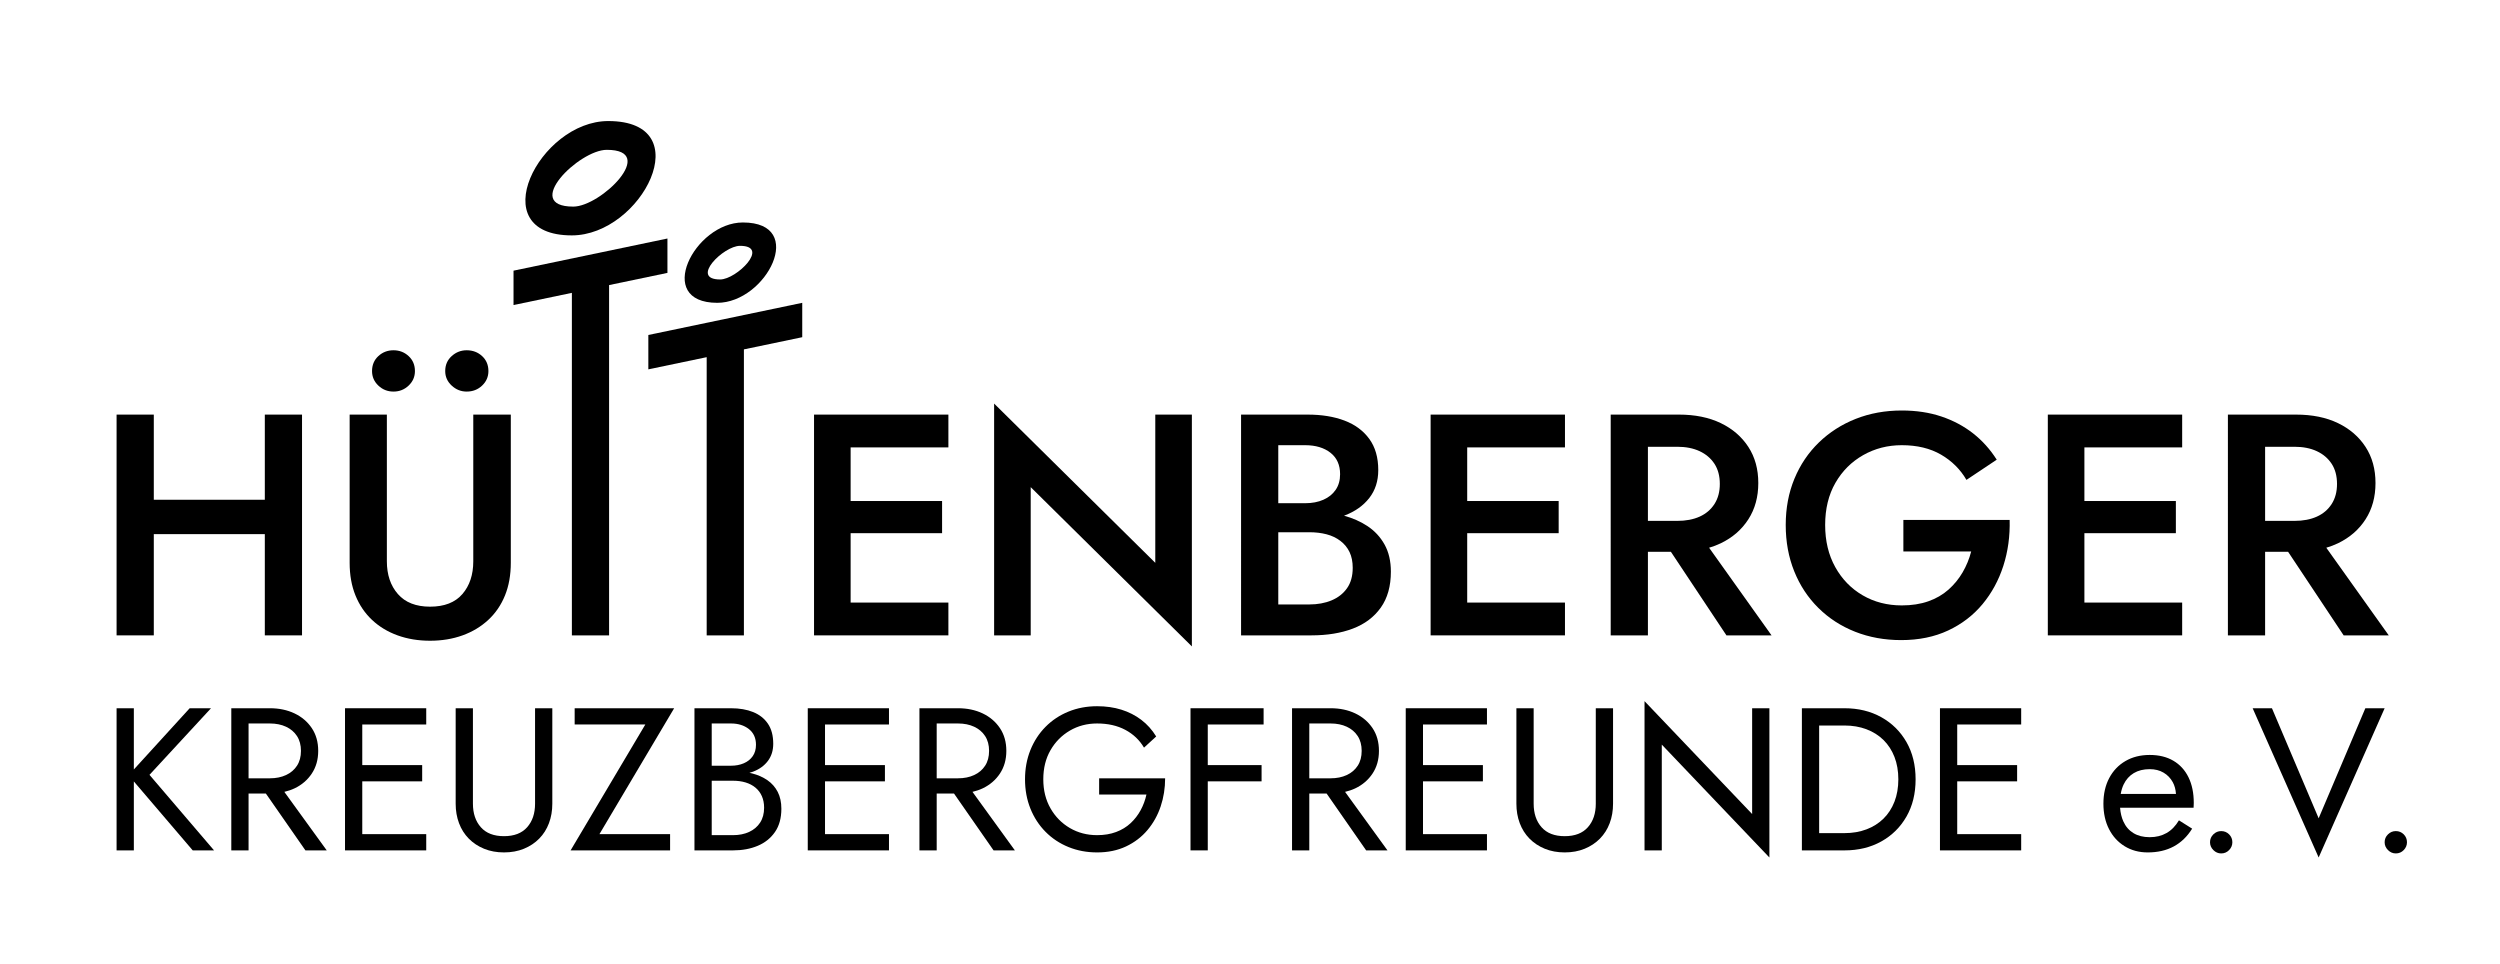 <?xml version="1.0" encoding="utf-8"?>
<!-- Generator: Adobe Illustrator 15.0.0, SVG Export Plug-In . SVG Version: 6.00 Build 0)  -->
<!DOCTYPE svg PUBLIC "-//W3C//DTD SVG 1.1//EN" "http://www.w3.org/Graphics/SVG/1.1/DTD/svg11.dtd">
<svg version="1.1" id="Ebene_1" xmlns="http://www.w3.org/2000/svg" xmlns:xlink="http://www.w3.org/1999/xlink" x="0px" y="0px"
	 width="2475.248px" height="954.096px" viewBox="0 0 2475.248 954.096" enable-background="new 0 0 2475.248 954.096"
	 xml:space="preserve">
<g>
	<g>
		<polygon points="208.913,701.234 187.801,701.234 132.517,761.846 132.517,701.234 115.427,701.234 115.427,841.964 
			132.517,841.964 132.517,773.701 190.815,841.964 211.927,841.964 147.999,767.176 		"/>
		<path d="M291.637,780.545c7.171-3.416,12.869-8.309,17.089-14.676c4.221-6.363,6.332-13.838,6.332-22.416
			c0-8.71-2.11-16.215-6.332-22.516c-4.221-6.298-9.918-11.158-17.089-14.575c-7.171-3.418-15.313-5.128-24.426-5.128H246.1h-7.64
			h-9.447v140.729H246.1v-56.292h17.133l39.162,56.292H323.5l-41.984-57.942C285.07,783.178,288.464,782.058,291.637,780.545z
			 M246.1,716.313h21.112c6.031,0,11.358,1.073,15.98,3.216c4.625,2.146,8.246,5.228,10.855,9.248
			c2.616,4.021,3.925,8.916,3.925,14.676c0,5.766-1.309,10.655-3.925,14.678c-2.609,4.02-6.23,7.104-10.855,9.247
			c-4.623,2.145-9.949,3.217-15.98,3.217H246.1V716.313z"/>
		<polygon points="351.044,701.234 341.598,701.234 341.598,841.964 351.044,841.964 358.684,841.964 422.013,841.964 
			422.013,825.881 358.684,825.881 358.684,773.61 417.994,773.61 417.994,757.527 358.684,757.527 358.684,717.318 
			422.013,717.318 422.013,701.234 358.684,701.234 		"/>
		<path d="M529.766,795.725c0,9.649-2.613,17.424-7.839,23.32c-5.229,5.9-12.869,8.847-22.918,8.847
			c-10.054,0-17.693-2.946-22.919-8.847c-5.229-5.896-7.842-13.671-7.842-23.32v-94.49h-17.086v94.49
			c0,6.971,1.106,13.403,3.317,19.3c2.208,5.898,5.428,10.991,9.649,15.279c4.221,4.29,9.278,7.64,15.178,10.052
			c5.893,2.412,12.464,3.619,19.703,3.619c7.235,0,13.802-1.207,19.702-3.619c5.894-2.412,10.957-5.762,15.178-10.052
			c4.221-4.288,7.438-9.381,9.649-15.279c2.211-5.896,3.317-12.329,3.317-19.3v-94.49h-17.089V795.725z"/>
		<polygon points="568.969,701.234 568.969,717.318 638.932,717.318 564.947,841.964 663.459,841.964 663.459,825.881 
			593.496,825.881 667.478,701.234 		"/>
		<path d="M759.859,772.504c-4.362-3.016-9.419-5.259-15.178-6.734c-0.87-0.222-1.78-0.396-2.677-0.584
			c1.288-0.376,2.576-0.759,3.782-1.226c6.23-2.413,11.085-5.963,14.571-10.655c3.486-4.689,5.226-10.32,5.226-16.888
			c0-8.041-1.739-14.641-5.226-19.802c-3.486-5.158-8.341-9.014-14.571-11.561c-6.237-2.544-13.573-3.82-22.015-3.82h-36.188
			v140.729h38.198c9.11,0,17.255-1.507,24.423-4.524c7.174-3.014,12.872-7.57,17.093-13.67c4.221-6.097,6.332-13.771,6.332-23.02
			c0-6.433-1.207-11.994-3.621-16.687C767.593,779.374,764.208,775.521,759.859,772.504z M723.771,716.313
			c7.1,0,12.994,1.844,17.687,5.525c4.693,3.69,7.04,8.884,7.04,15.585c0,4.421-1.072,8.175-3.216,11.257
			c-2.145,3.085-5.098,5.428-8.847,7.036c-3.756,1.607-7.977,2.414-12.663,2.414h-19.102v-41.817H723.771z M752.617,814.421
			c-2.609,4.021-6.23,7.104-10.856,9.248c-4.625,2.146-9.952,3.216-15.98,3.216h-21.111v-53.878h21.111
			c4.552,0,8.712,0.571,12.461,1.709c3.756,1.138,7.006,2.849,9.75,5.126c2.751,2.281,4.862,5.095,6.338,8.444
			c1.47,3.351,2.211,7.171,2.211,11.459C756.542,805.509,755.233,810.4,752.617,814.421z"/>
		<polygon points="809.209,701.234 799.763,701.234 799.763,841.964 809.209,841.964 816.849,841.964 880.178,841.964 
			880.178,825.881 816.849,825.881 816.849,773.61 876.159,773.61 876.159,757.527 816.849,757.527 816.849,717.318 
			880.178,717.318 880.178,701.234 816.849,701.234 		"/>
		<path d="M972.958,780.545c7.168-3.416,12.865-8.309,17.086-14.676c4.221-6.363,6.332-13.838,6.332-22.416
			c0-8.71-2.11-16.215-6.332-22.516c-4.221-6.298-9.918-11.158-17.086-14.575c-7.174-3.418-15.313-5.128-24.429-5.128h-21.111h-7.64
			h-9.447v140.729h17.086v-56.292h17.133l39.162,56.292h21.105l-41.98-57.942C966.391,783.178,969.783,782.058,972.958,780.545z
			 M927.418,716.313h21.111c6.035,0,11.362,1.073,15.98,3.216c4.626,2.146,8.247,5.228,10.856,9.248
			c2.616,4.021,3.924,8.916,3.924,14.676c0,5.766-1.308,10.655-3.924,14.678c-2.609,4.02-6.23,7.104-10.856,9.247
			c-4.619,2.145-9.945,3.217-15.98,3.217h-21.111V716.313z"/>
		<path d="M1088.254,786.678h46.842c-1.207,5.497-3.115,10.655-5.731,15.48c-2.609,4.824-5.927,9.115-9.952,12.866
			c-4.019,3.754-8.813,6.669-14.369,8.745c-5.563,2.079-11.834,3.115-18.799,3.115c-9.919,0-18.9-2.343-26.938-7.035
			c-8.045-4.69-14.449-11.188-19.203-19.501c-4.761-8.311-7.135-17.894-7.135-28.749c0-10.988,2.374-20.606,7.135-28.85
			c4.754-8.243,11.158-14.707,19.203-19.402c8.037-4.688,17.019-7.034,26.938-7.034c10.721,0,20.033,2.11,27.942,6.333
			c7.909,4.221,14.072,10.086,18.495,17.59l12.063-11.058c-4.02-6.564-8.948-12.062-14.774-16.484
			c-5.832-4.424-12.399-7.771-19.702-10.052c-7.309-2.277-15.313-3.417-24.024-3.417c-10.188,0-19.635,1.776-28.347,5.327
			c-8.719,3.553-16.284,8.578-22.717,15.078c-6.433,6.502-11.429,14.174-14.982,23.018c-3.553,8.848-5.327,18.496-5.327,28.951
			c0,10.454,1.773,20.104,5.327,28.95c3.554,8.847,8.55,16.518,14.982,23.02s13.998,11.526,22.717,15.075
			c8.712,3.552,18.158,5.33,28.347,5.33c10.721,0,20.269-1.979,28.65-5.932c8.374-3.951,15.44-9.348,21.206-16.183
			c5.758-6.836,10.121-14.643,13.067-23.421c2.946-8.779,4.423-18.061,4.423-27.845h-65.337V786.678z"/>
		<polygon points="1188.168,701.234 1178.722,701.234 1178.722,841.964 1195.808,841.964 1195.808,773.61 1249.083,773.61 
			1249.083,757.527 1195.808,757.527 1195.808,717.318 1251.092,717.318 1251.092,701.234 1195.808,701.234 		"/>
		<path d="M1341.865,780.545c7.167-3.416,12.865-8.309,17.093-14.676c4.221-6.363,6.331-13.838,6.331-22.416
			c0-8.71-2.11-16.215-6.331-22.516c-4.228-6.298-9.926-11.158-17.093-14.575c-7.168-3.418-15.313-5.128-24.423-5.128h-21.111h-7.64
			h-9.447v140.729h17.087v-56.292h17.133l39.155,56.292h21.112l-41.987-57.942C1335.296,783.178,1338.695,782.058,1341.865,780.545z
			 M1296.331,716.313h21.111c6.028,0,11.354,1.073,15.98,3.216c4.626,2.146,8.239,5.228,10.855,9.248s3.918,8.916,3.918,14.676
			c0,5.766-1.302,10.655-3.918,14.678c-2.616,4.02-6.229,7.104-10.855,9.247c-4.626,2.145-9.952,3.217-15.98,3.217h-21.111V716.313z
			"/>
		<polygon points="1401.268,701.234 1391.822,701.234 1391.822,841.964 1401.268,841.964 1408.908,841.964 1472.237,841.964 
			1472.237,825.881 1408.908,825.881 1408.908,773.61 1468.217,773.61 1468.217,757.527 1408.908,757.527 1408.908,717.318 
			1472.237,717.318 1472.237,701.234 1408.908,701.234 		"/>
		<path d="M1579.993,795.725c0,9.649-2.609,17.424-7.842,23.32c-5.226,5.9-12.865,8.847-22.918,8.847
			c-10.047,0-17.687-2.946-22.919-8.847c-5.226-5.896-7.835-13.671-7.835-23.32v-94.49h-17.094v94.49
			c0,6.971,1.106,13.403,3.317,19.3c2.212,5.898,5.429,10.991,9.649,15.279c4.228,4.29,9.285,7.64,15.178,10.052
			c5.9,2.412,12.468,3.619,19.703,3.619c7.241,0,13.802-1.207,19.702-3.619c5.899-2.412,10.957-5.762,15.178-10.052
			c4.228-4.288,7.444-9.381,9.656-15.279c2.211-5.896,3.317-12.329,3.317-19.3v-94.49h-17.094V795.725z"/>
		<polygon points="1734.794,805.978 1628.245,694.198 1628.245,841.964 1645.331,841.964 1645.331,737.221 1751.88,849 
			1751.88,701.234 1734.794,701.234 		"/>
		<path d="M1862.659,710.081c-10.594-5.896-22.717-8.847-36.392-8.847h-25.13h-7.64h-9.447v140.729h9.447h7.64h25.13
			c13.675,0,25.798-2.946,36.392-8.847c10.586-5.895,18.893-14.103,24.928-24.627c6.028-10.52,9.049-22.818,9.049-36.891
			s-3.021-26.368-9.049-36.891C1881.551,724.189,1873.245,715.981,1862.659,710.081z M1875.726,793.714
			c-2.549,6.569-6.17,12.162-10.856,16.788c-4.692,4.622-10.323,8.176-16.891,10.653c-6.567,2.481-13.803,3.721-21.712,3.721h-25.13
			V718.324h25.13c7.909,0,15.145,1.24,21.712,3.719c6.567,2.481,12.198,6.031,16.891,10.653c4.687,4.626,8.308,10.223,10.856,16.788
			c2.542,6.569,3.816,13.941,3.816,22.115C1879.542,779.776,1878.268,787.146,1875.726,793.714z"/>
		<polygon points="1930.201,701.234 1920.754,701.234 1920.754,841.964 1930.201,841.964 1937.84,841.964 2001.168,841.964 
			2001.168,825.881 1937.84,825.881 1937.84,773.61 1997.15,773.61 1997.15,757.527 1937.84,757.527 1937.84,717.318 
			2001.168,717.318 2001.168,701.234 1937.84,701.234 		"/>
		<path d="M2151.844,753.205c-6.501-3.82-14.309-5.731-23.418-5.731c-9.116,0-17.127,2.011-24.025,6.031
			c-6.904,4.022-12.265,9.65-16.081,16.888c-3.823,7.238-5.731,15.682-5.731,25.332c0,9.518,1.841,17.891,5.529,25.131
			c3.682,7.236,8.847,12.9,15.481,16.986c6.635,4.09,14.233,6.133,22.817,6.133c9.912,0,18.522-1.979,25.832-5.932
			c7.303-3.951,13.371-9.816,18.191-17.59l-13.067-8.244c-3.351,5.629-7.437,9.819-12.258,12.565
			c-4.828,2.749-10.391,4.122-16.688,4.122c-6.305,0-11.658-1.339-16.082-4.021c-4.423-2.681-7.774-6.565-10.054-11.66
			c-1.732-3.868-2.798-8.364-3.209-13.471h72.769c0-0.268,0.033-0.905,0.101-1.909c0.067-1.005,0.102-1.977,0.102-2.917
			c0-9.78-1.747-18.224-5.226-25.329C2163.34,762.486,2158.344,757.024,2151.844,753.205z M2112.641,765.467
			c4.355-2.613,9.615-3.92,15.785-3.92c5.226,0,9.783,1.141,13.667,3.418c3.891,2.28,6.938,5.428,9.15,9.449
			c1.848,3.361,2.879,7.268,3.183,11.66h-54.704c0.62-3.452,1.551-6.594,2.872-9.349
			C2104.934,771.835,2108.286,768.081,2112.641,765.467z"/>
		<path d="M2199.192,822.865c-2.947,0-5.522,1.073-7.734,3.216c-2.211,2.146-3.317,4.761-3.317,7.842
			c0,2.948,1.106,5.527,3.317,7.739c2.212,2.211,4.787,3.317,7.734,3.317c3.081,0,5.697-1.106,7.842-3.317
			c2.145-2.212,3.216-4.791,3.216-7.739c0-3.081-1.071-5.696-3.216-7.842C2204.889,823.938,2202.273,822.865,2199.192,822.865z"/>
		<polygon points="2341.93,701.234 2295.695,810.198 2249.453,701.234 2230.35,701.234 2295.695,849 2361.033,701.234 		"/>
		<path d="M2379.926,826.081c-2.145-2.143-4.761-3.216-7.842-3.216c-2.947,0-5.522,1.073-7.734,3.216
			c-2.212,2.146-3.317,4.761-3.317,7.842c0,2.948,1.105,5.527,3.317,7.739c2.212,2.211,4.787,3.317,7.734,3.317
			c3.081,0,5.697-1.106,7.842-3.317c2.144-2.212,3.216-4.791,3.216-7.739C2383.142,830.842,2382.07,828.227,2379.926,826.081z"/>
	</g>
	<g>
		<polygon points="262.195,494.806 152.273,494.806 152.273,410.495 115.427,410.495 115.427,629.08 152.273,629.08 
			152.273,528.843 262.195,528.843 262.195,629.08 299.037,629.08 299.037,410.495 262.195,410.495 		"/>
		<path d="M462.038,387.701c6.035,0,11.133-1.976,15.3-5.934c4.164-3.952,6.244-8.742,6.244-14.364
			c0-6.036-2.08-10.977-6.244-14.833c-4.167-3.848-9.265-5.775-15.3-5.775c-5.623,0-10.569,1.927-14.834,5.775
			c-4.268,3.855-6.399,8.796-6.399,14.833c0,5.622,2.131,10.413,6.399,14.364C451.468,385.726,456.415,387.701,462.038,387.701z"/>
		<path d="M468.592,555.699c0,13.324-3.587,24.151-10.768,32.474c-7.185,8.329-17.855,12.491-32.008,12.491
			c-13.951,0-24.571-4.162-31.853-12.491c-7.289-8.322-10.93-19.149-10.93-32.474V410.495h-36.846v146.766
			c0,12.075,1.925,22.848,5.775,32.316c3.85,9.478,9.319,17.542,16.398,24.202c7.073,6.665,15.505,11.764,25.292,15.301
			c9.784,3.537,20.501,5.309,32.163,5.309c11.655,0,22.373-1.771,32.16-5.309c9.788-3.537,18.27-8.636,25.451-15.301
			c7.181-6.66,12.696-14.725,16.55-24.202c3.85-9.469,5.775-20.241,5.775-32.316V410.495h-37.16V555.699z"/>
		<path d="M389.593,387.701c5.822,0,10.822-1.976,14.986-5.934c4.164-3.952,6.247-8.742,6.247-14.364
			c0-6.036-2.083-10.977-6.247-14.833c-4.164-3.848-9.164-5.775-14.986-5.775c-5.833,0-10.829,1.927-14.989,5.775
			c-4.167,3.855-6.244,8.796-6.244,14.833c0,5.622,2.077,10.413,6.244,14.364C378.764,385.726,383.761,387.701,389.593,387.701z"/>
		<polygon points="828.777,410.495 805.98,410.495 805.98,629.08 828.777,629.08 842.202,629.08 939.002,629.08 939.002,596.605 
			842.202,596.605 842.202,527.906 932.758,527.906 932.758,496.055 842.202,496.055 842.202,442.97 939.002,442.97 
			939.002,410.495 842.202,410.495 		"/>
		<polygon points="1143.848,557.261 984.28,399.566 984.28,629.08 1020.502,629.08 1020.502,482.318 1180.071,640.01 
			1180.071,410.495 1143.848,410.495 		"/>
		<path d="M1353.684,520.723c-6.723-4.411-14.409-7.761-22.986-10.141c0.162-0.061,0.345-0.1,0.506-0.162
			c10.404-3.951,18.577-9.729,24.511-17.33c5.934-7.596,8.9-16.811,8.9-27.636c0-12.489-2.967-22.794-8.9-30.914
			c-5.934-8.117-14.106-14.153-24.511-18.111c-10.41-3.953-22.588-5.934-36.539-5.934h-65.884V629.08h69.633
			c15.616,0,29.298-2.235,41.063-6.716c11.76-4.472,20.971-11.397,27.639-20.763c6.655-9.369,9.993-21.234,9.993-35.601
			c0-10.405-2.083-19.358-6.251-26.854C1366.691,531.653,1360.973,525.516,1353.684,520.723z M1292.169,440.785
			c10.411,0,18.786,2.499,25.138,7.493c6.345,4.998,9.521,12.078,9.521,21.236c0,6.04-1.456,11.19-4.369,15.456
			c-2.92,4.269-6.979,7.547-12.178,9.835c-5.205,2.294-11.24,3.435-18.111,3.435h-26.546v-57.455H1292.169z M1333.699,582.396
			c-3.742,5.31-8.847,9.32-15.3,12.021c-6.452,2.709-13.843,4.059-22.17,4.059h-30.605v-71.506h30.605
			c6.244,0,11.969,0.676,17.174,2.029c5.205,1.357,9.784,3.543,13.742,6.556c3.951,3.021,6.972,6.716,9.056,11.087
			c2.076,4.371,3.122,9.578,3.122,15.613C1339.323,570.372,1337.448,577.09,1333.699,582.396z"/>
		<polygon points="1439.244,410.495 1416.454,410.495 1416.454,629.08 1439.244,629.08 1452.675,629.08 1549.475,629.08 
			1549.475,596.605 1452.675,596.605 1452.675,527.906 1543.231,527.906 1543.231,496.055 1452.675,496.055 1452.675,442.97 
			1549.475,442.97 1549.475,410.495 1452.675,410.495 		"/>
		<path d="M1703.73,537.9c11.659-5.622,20.762-13.531,27.322-23.734c6.561-10.197,9.838-22.169,9.838-35.909
			c0-13.738-3.277-25.653-9.838-35.754c-6.561-10.094-15.663-17.954-27.322-23.576c-11.658-5.622-25.508-8.432-41.528-8.432h-30.605
			h-14.989h-21.854V629.08h36.843v-82.75h22.757l54.994,82.75h44.657l-61.831-86.778
			C1696.226,541.097,1700.096,539.652,1703.73,537.9z M1631.596,442.346h29.041c8.536,0,15.927,1.458,22.17,4.373
			c6.244,2.918,11.133,7.08,14.68,12.488c3.533,5.417,5.307,12.076,5.307,19.987c0,7.705-1.773,14.312-5.307,19.829
			c-3.547,5.517-8.436,9.681-14.68,12.49c-6.243,2.811-13.634,4.213-22.17,4.213h-29.041V442.346z"/>
		<path d="M1884.525,514.793v31.226h67.139c-1.875,7.289-4.687,14.158-8.436,20.608c-3.742,6.455-8.429,12.177-14.045,17.175
			c-5.624,4.995-12.286,8.851-19.986,11.554c-7.707,2.707-16.445,4.06-26.229,4.06c-14.368,0-27.274-3.327-38.724-9.993
			c-11.449-6.66-20.505-15.974-27.167-27.947c-6.662-11.969-9.992-25.863-9.992-41.688c0-16.027,3.385-29.922,10.147-41.687
			c6.763-11.758,15.927-20.921,27.483-27.479c11.551-6.556,24.302-9.836,38.252-9.836c15.191,0,28.151,3.124,38.873,9.368
			c10.721,6.247,19.096,14.575,25.137,24.98l29.979-19.986c-6.453-10.193-14.261-18.89-23.418-26.073
			c-9.163-7.183-19.628-12.747-31.381-16.705c-11.766-3.953-24.827-5.934-39.189-5.934c-16.452,0-31.65,2.761-45.595,8.277
			c-13.944,5.517-26.128,13.324-36.532,23.417c-10.411,10.101-18.476,22.068-24.2,35.911c-5.725,13.848-8.59,29.096-8.59,45.746
			c0,16.658,2.812,31.959,8.435,45.902c5.617,13.951,13.58,26.027,23.891,36.224c10.303,10.202,22.426,18.063,36.377,23.576
			c13.944,5.509,29.143,8.273,45.588,8.273c17.484,0,32.993-3.176,46.525-9.524c13.533-6.346,24.874-15.036,34.038-26.072
			c9.156-11.031,16.027-23.68,20.612-37.94c4.572-14.257,6.655-29.4,6.244-45.433H1884.525z"/>
		<polygon points="2050.331,410.495 2027.541,410.495 2027.541,629.08 2050.331,629.08 2063.762,629.08 2160.562,629.08 
			2160.562,596.605 2063.762,596.605 2063.762,527.906 2154.319,527.906 2154.319,496.055 2063.762,496.055 2063.762,442.97 
			2160.562,442.97 2160.562,410.495 2063.762,410.495 		"/>
		<path d="M2320.441,629.08h44.65l-61.831-86.777c4.053-1.206,7.923-2.65,11.557-4.402c11.658-5.622,20.769-13.531,27.322-23.734
			c6.561-10.197,9.838-22.169,9.838-35.909c0-13.738-3.277-25.653-9.838-35.754c-6.554-10.094-15.664-17.954-27.322-23.576
			c-11.658-5.622-25.501-8.432-41.528-8.432h-30.605h-14.982h-21.86V629.08h36.843v-82.75h22.757L2320.441,629.08z
			 M2242.683,442.346h29.041c8.536,0,15.927,1.458,22.17,4.373c6.251,2.918,11.133,7.08,14.68,12.488
			c3.54,5.417,5.307,12.076,5.307,19.987c0,7.705-1.767,14.312-5.307,19.829c-3.547,5.517-8.429,9.681-14.68,12.49
			c-6.243,2.811-13.634,4.213-22.17,4.213h-29.041V442.346z"/>
		<path d="M566.167,233.062c69.05,0,127.194-113.205,36.05-113.205C533.842,119.856,476.649,233.062,566.167,233.062z
			 M600.751,148.35c51.185,0-5.749,56.213-33.127,56.213C516.324,204.563,573.26,148.35,600.751,148.35z"/>
		<path d="M710.178,299.824c48.528,0,89.382-79.548,25.339-79.548C687.461,220.275,647.283,299.824,710.178,299.824z M732.652,243.4
			c30.322,0-3.405,33.301-19.622,33.301C682.642,276.701,716.368,243.4,732.652,243.4z"/>
		<polygon points="660.829,270.183 660.829,236.145 508.442,267.984 508.442,302.02 566.214,289.951 566.214,629.08 603.057,629.08 
			603.057,282.254 		"/>
		<polygon points="641.922,365.699 699.687,353.63 699.687,629.08 736.536,629.08 736.536,345.929 794.301,333.86 794.301,299.824 
			641.922,331.663 		"/>
	</g>
</g>
</svg>
